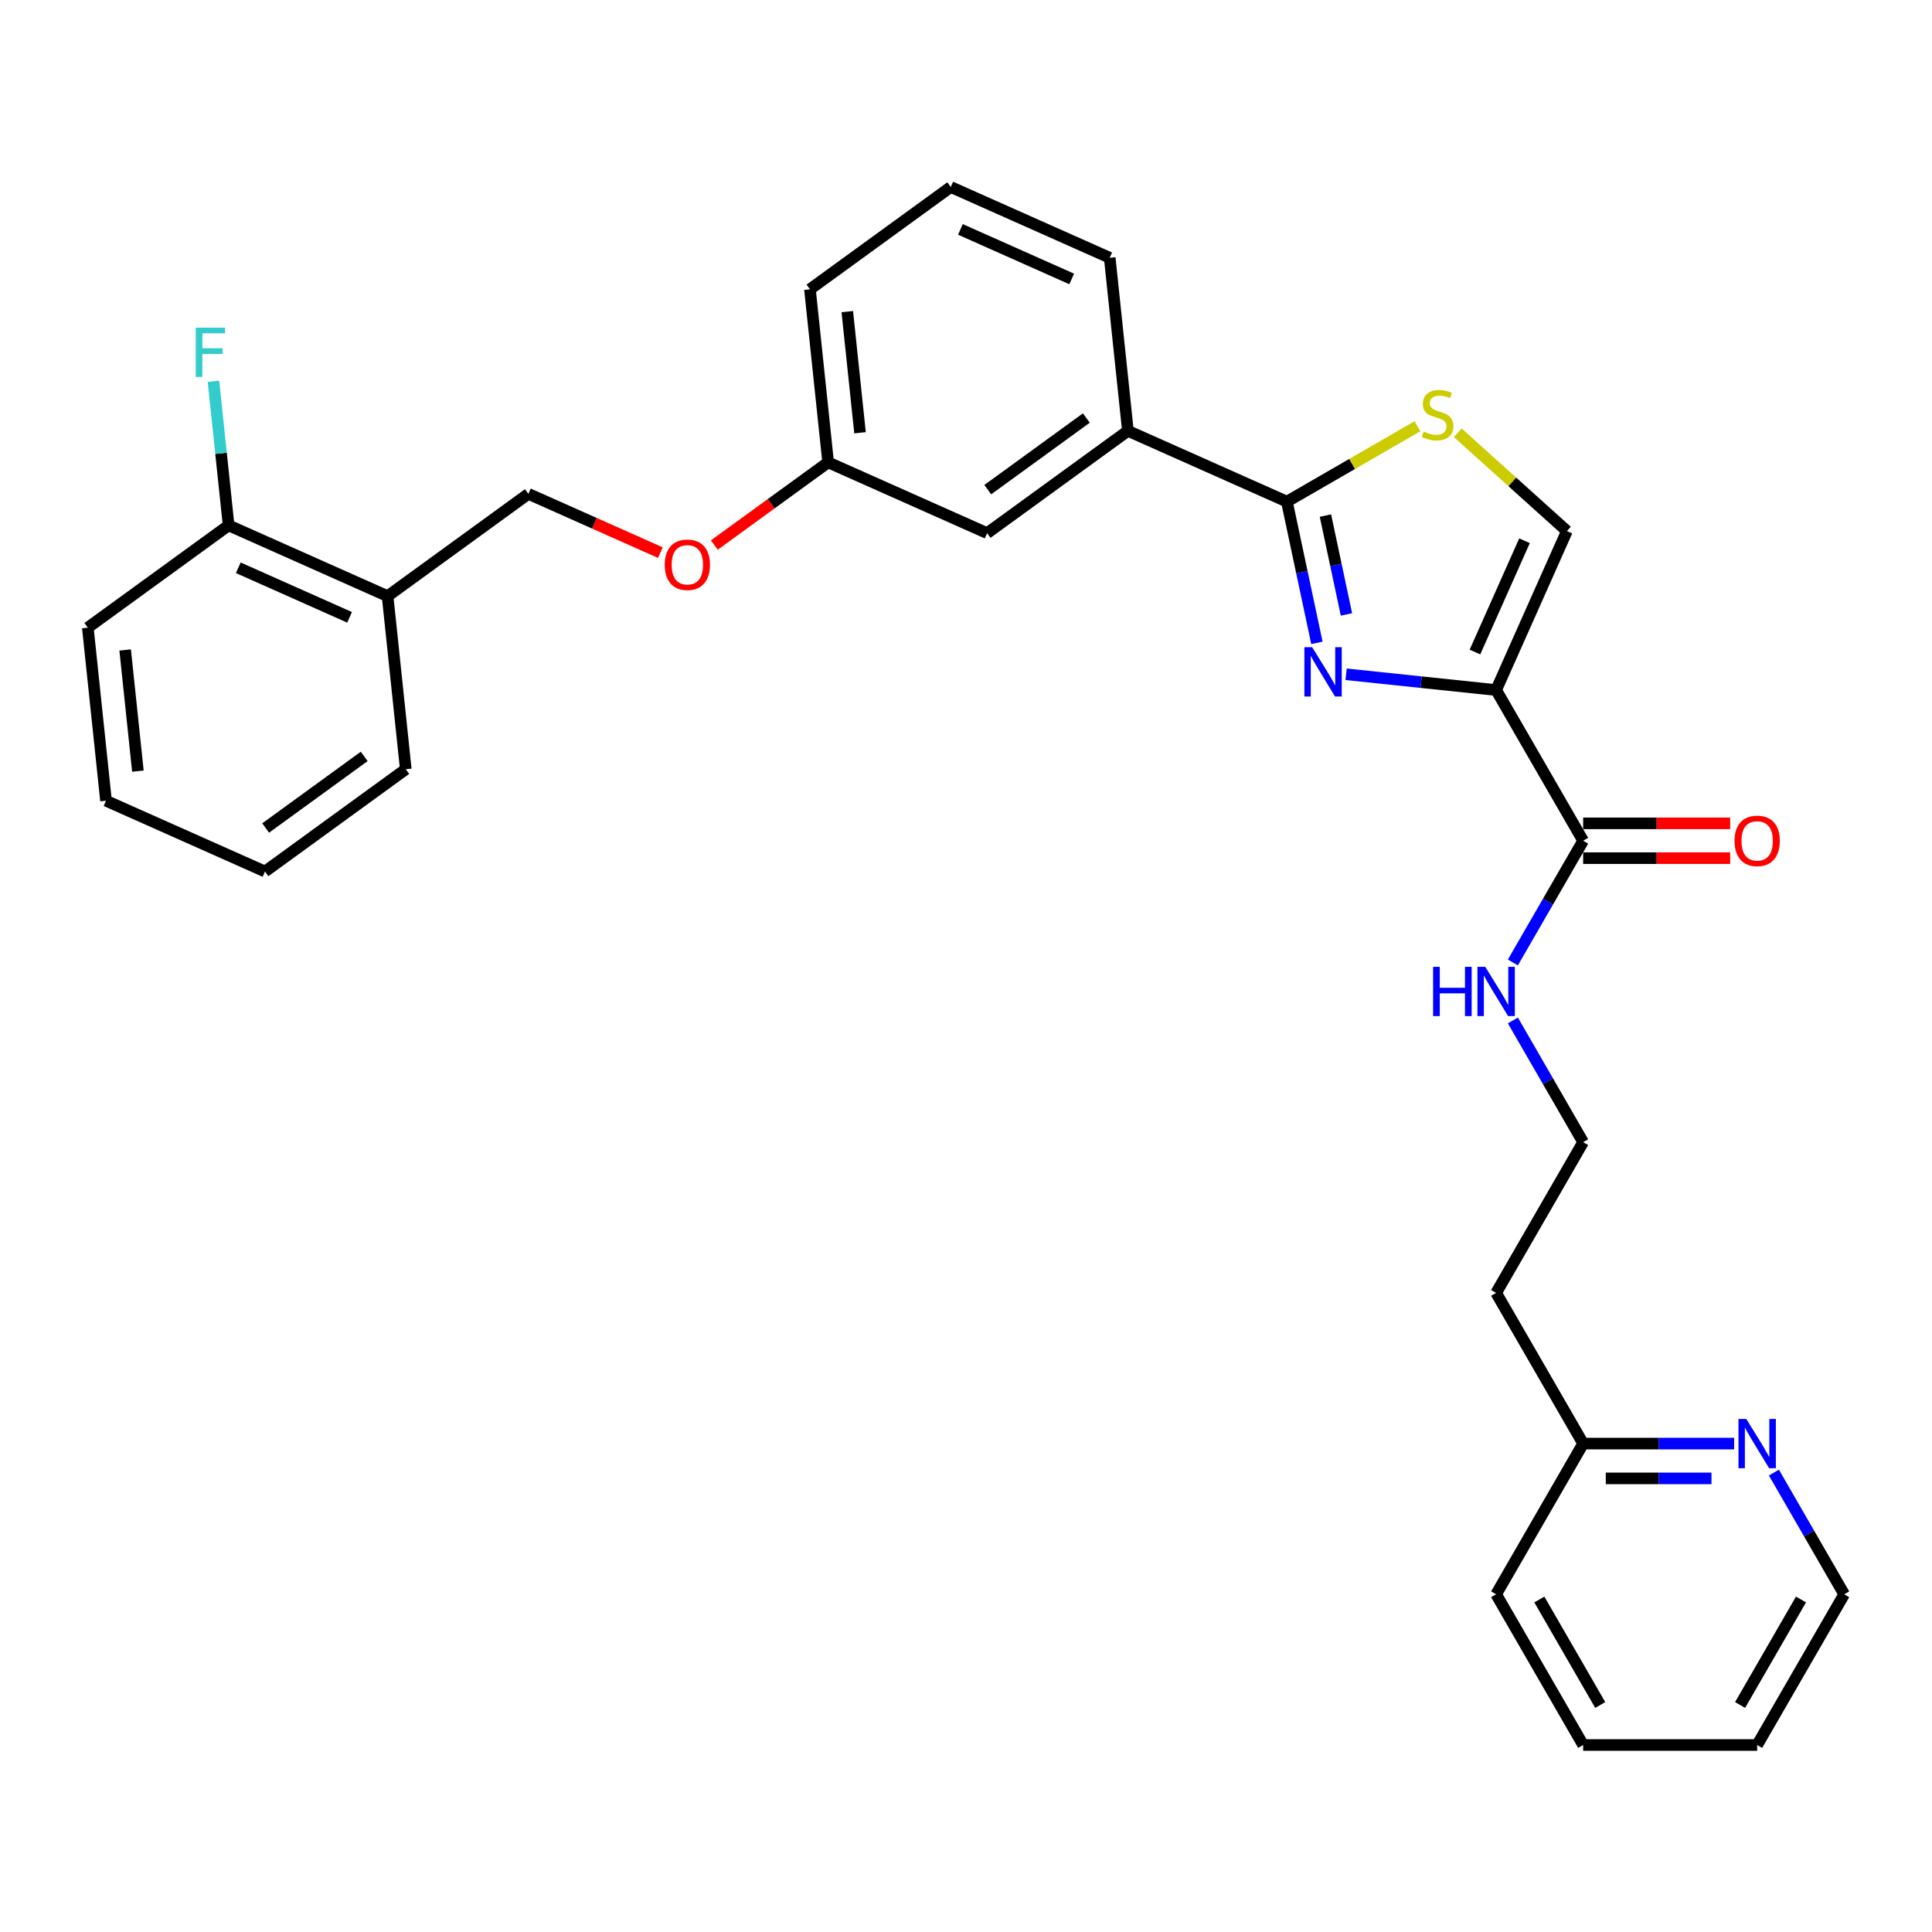 <?xml version='1.0' encoding='iso-8859-1'?>
<svg version='1.1' baseProfile='full'
              xmlns='http://www.w3.org/2000/svg'
                      xmlns:rdkit='http://www.rdkit.org/xml'
                      xmlns:xlink='http://www.w3.org/1999/xlink'
                  xml:space='preserve'
width='1000px' height='1000px' viewBox='0 0 1000 1000'>
<!-- END OF HEADER -->
<rect style='opacity:1.0;fill:#FFFFFF;stroke:none' width='1000' height='1000' x='0' y='0'> </rect>
<path class='bond-0' d='M 954.545,825.204 L 909.508,903.211' style='fill:none;fill-rule:evenodd;stroke:#000000;stroke-width:6px;stroke-linecap:butt;stroke-linejoin:miter;stroke-opacity:1' />
<path class='bond-0' d='M 932.189,827.898 L 900.663,882.502' style='fill:none;fill-rule:evenodd;stroke:#000000;stroke-width:6px;stroke-linecap:butt;stroke-linejoin:miter;stroke-opacity:1' />
<path class='bond-1' d='M 954.545,825.204 L 936.359,793.704' style='fill:none;fill-rule:evenodd;stroke:#000000;stroke-width:6px;stroke-linecap:butt;stroke-linejoin:miter;stroke-opacity:1' />
<path class='bond-1' d='M 936.359,793.704 L 918.172,762.204' style='fill:none;fill-rule:evenodd;stroke:#0000FF;stroke-width:6px;stroke-linecap:butt;stroke-linejoin:miter;stroke-opacity:1' />
<path class='bond-2' d='M 819.434,435.171 L 801.247,466.671' style='fill:none;fill-rule:evenodd;stroke:#000000;stroke-width:6px;stroke-linecap:butt;stroke-linejoin:miter;stroke-opacity:1' />
<path class='bond-2' d='M 801.247,466.671 L 783.061,498.171' style='fill:none;fill-rule:evenodd;stroke:#0000FF;stroke-width:6px;stroke-linecap:butt;stroke-linejoin:miter;stroke-opacity:1' />
<path class='bond-3' d='M 819.434,444.178 L 857.49,444.178' style='fill:none;fill-rule:evenodd;stroke:#000000;stroke-width:6px;stroke-linecap:butt;stroke-linejoin:miter;stroke-opacity:1' />
<path class='bond-3' d='M 857.49,444.178 L 895.547,444.178' style='fill:none;fill-rule:evenodd;stroke:#FF0000;stroke-width:6px;stroke-linecap:butt;stroke-linejoin:miter;stroke-opacity:1' />
<path class='bond-3' d='M 819.434,426.164 L 857.49,426.164' style='fill:none;fill-rule:evenodd;stroke:#000000;stroke-width:6px;stroke-linecap:butt;stroke-linejoin:miter;stroke-opacity:1' />
<path class='bond-3' d='M 857.49,426.164 L 895.547,426.164' style='fill:none;fill-rule:evenodd;stroke:#FF0000;stroke-width:6px;stroke-linecap:butt;stroke-linejoin:miter;stroke-opacity:1' />
<path class='bond-4' d='M 819.434,435.171 L 774.397,357.164' style='fill:none;fill-rule:evenodd;stroke:#000000;stroke-width:6px;stroke-linecap:butt;stroke-linejoin:miter;stroke-opacity:1' />
<path class='bond-5' d='M 783.061,528.184 L 801.247,559.684' style='fill:none;fill-rule:evenodd;stroke:#0000FF;stroke-width:6px;stroke-linecap:butt;stroke-linejoin:miter;stroke-opacity:1' />
<path class='bond-5' d='M 801.247,559.684 L 819.434,591.184' style='fill:none;fill-rule:evenodd;stroke:#000000;stroke-width:6px;stroke-linecap:butt;stroke-linejoin:miter;stroke-opacity:1' />
<path class='bond-6' d='M 909.508,903.211 L 819.434,903.211' style='fill:none;fill-rule:evenodd;stroke:#000000;stroke-width:6px;stroke-linecap:butt;stroke-linejoin:miter;stroke-opacity:1' />
<path class='bond-7' d='M 666.089,259.643 L 699.877,240.136' style='fill:none;fill-rule:evenodd;stroke:#000000;stroke-width:6px;stroke-linecap:butt;stroke-linejoin:miter;stroke-opacity:1' />
<path class='bond-7' d='M 699.877,240.136 L 733.665,220.628' style='fill:none;fill-rule:evenodd;stroke:#CCCC00;stroke-width:6px;stroke-linecap:butt;stroke-linejoin:miter;stroke-opacity:1' />
<path class='bond-8' d='M 666.089,259.643 L 673.858,296.193' style='fill:none;fill-rule:evenodd;stroke:#000000;stroke-width:6px;stroke-linecap:butt;stroke-linejoin:miter;stroke-opacity:1' />
<path class='bond-8' d='M 673.858,296.193 L 681.626,332.743' style='fill:none;fill-rule:evenodd;stroke:#0000FF;stroke-width:6px;stroke-linecap:butt;stroke-linejoin:miter;stroke-opacity:1' />
<path class='bond-8' d='M 686.04,266.863 L 691.479,292.447' style='fill:none;fill-rule:evenodd;stroke:#000000;stroke-width:6px;stroke-linecap:butt;stroke-linejoin:miter;stroke-opacity:1' />
<path class='bond-8' d='M 691.479,292.447 L 696.917,318.032' style='fill:none;fill-rule:evenodd;stroke:#0000FF;stroke-width:6px;stroke-linecap:butt;stroke-linejoin:miter;stroke-opacity:1' />
<path class='bond-9' d='M 666.089,259.643 L 583.802,223.007' style='fill:none;fill-rule:evenodd;stroke:#000000;stroke-width:6px;stroke-linecap:butt;stroke-linejoin:miter;stroke-opacity:1' />
<path class='bond-10' d='M 754.526,223.998 L 782.78,249.438' style='fill:none;fill-rule:evenodd;stroke:#CCCC00;stroke-width:6px;stroke-linecap:butt;stroke-linejoin:miter;stroke-opacity:1' />
<path class='bond-10' d='M 782.78,249.438 L 811.033,274.878' style='fill:none;fill-rule:evenodd;stroke:#000000;stroke-width:6px;stroke-linecap:butt;stroke-linejoin:miter;stroke-opacity:1' />
<path class='bond-11' d='M 811.033,274.878 L 774.397,357.164' style='fill:none;fill-rule:evenodd;stroke:#000000;stroke-width:6px;stroke-linecap:butt;stroke-linejoin:miter;stroke-opacity:1' />
<path class='bond-11' d='M 789.081,279.893 L 763.435,337.494' style='fill:none;fill-rule:evenodd;stroke:#000000;stroke-width:6px;stroke-linecap:butt;stroke-linejoin:miter;stroke-opacity:1' />
<path class='bond-12' d='M 774.397,357.164 L 735.569,353.084' style='fill:none;fill-rule:evenodd;stroke:#000000;stroke-width:6px;stroke-linecap:butt;stroke-linejoin:miter;stroke-opacity:1' />
<path class='bond-12' d='M 735.569,353.084 L 696.742,349.003' style='fill:none;fill-rule:evenodd;stroke:#0000FF;stroke-width:6px;stroke-linecap:butt;stroke-linejoin:miter;stroke-opacity:1' />
<path class='bond-13' d='M 200.613,308.567 L 118.326,271.93' style='fill:none;fill-rule:evenodd;stroke:#000000;stroke-width:6px;stroke-linecap:butt;stroke-linejoin:miter;stroke-opacity:1' />
<path class='bond-13' d='M 180.943,319.529 L 123.342,293.883' style='fill:none;fill-rule:evenodd;stroke:#000000;stroke-width:6px;stroke-linecap:butt;stroke-linejoin:miter;stroke-opacity:1' />
<path class='bond-14' d='M 200.613,308.567 L 273.485,255.622' style='fill:none;fill-rule:evenodd;stroke:#000000;stroke-width:6px;stroke-linecap:butt;stroke-linejoin:miter;stroke-opacity:1' />
<path class='bond-15' d='M 200.613,308.567 L 210.028,398.147' style='fill:none;fill-rule:evenodd;stroke:#000000;stroke-width:6px;stroke-linecap:butt;stroke-linejoin:miter;stroke-opacity:1' />
<path class='bond-16' d='M 369.733,282.115 L 399.188,260.715' style='fill:none;fill-rule:evenodd;stroke:#FF0000;stroke-width:6px;stroke-linecap:butt;stroke-linejoin:miter;stroke-opacity:1' />
<path class='bond-16' d='M 399.188,260.715 L 428.643,239.315' style='fill:none;fill-rule:evenodd;stroke:#000000;stroke-width:6px;stroke-linecap:butt;stroke-linejoin:miter;stroke-opacity:1' />
<path class='bond-17' d='M 341.81,286.043 L 307.647,270.833' style='fill:none;fill-rule:evenodd;stroke:#FF0000;stroke-width:6px;stroke-linecap:butt;stroke-linejoin:miter;stroke-opacity:1' />
<path class='bond-17' d='M 307.647,270.833 L 273.485,255.622' style='fill:none;fill-rule:evenodd;stroke:#000000;stroke-width:6px;stroke-linecap:butt;stroke-linejoin:miter;stroke-opacity:1' />
<path class='bond-18' d='M 118.326,271.93 L 114.407,234.643' style='fill:none;fill-rule:evenodd;stroke:#000000;stroke-width:6px;stroke-linecap:butt;stroke-linejoin:miter;stroke-opacity:1' />
<path class='bond-18' d='M 114.407,234.643 L 110.488,197.356' style='fill:none;fill-rule:evenodd;stroke:#33CCCC;stroke-width:6px;stroke-linecap:butt;stroke-linejoin:miter;stroke-opacity:1' />
<path class='bond-19' d='M 118.326,271.93 L 45.455,324.874' style='fill:none;fill-rule:evenodd;stroke:#000000;stroke-width:6px;stroke-linecap:butt;stroke-linejoin:miter;stroke-opacity:1' />
<path class='bond-20' d='M 492.099,96.789 L 574.386,133.426' style='fill:none;fill-rule:evenodd;stroke:#000000;stroke-width:6px;stroke-linecap:butt;stroke-linejoin:miter;stroke-opacity:1' />
<path class='bond-20' d='M 497.115,118.742 L 554.716,144.388' style='fill:none;fill-rule:evenodd;stroke:#000000;stroke-width:6px;stroke-linecap:butt;stroke-linejoin:miter;stroke-opacity:1' />
<path class='bond-21' d='M 492.099,96.789 L 419.228,149.734' style='fill:none;fill-rule:evenodd;stroke:#000000;stroke-width:6px;stroke-linecap:butt;stroke-linejoin:miter;stroke-opacity:1' />
<path class='bond-22' d='M 574.386,133.426 L 583.802,223.007' style='fill:none;fill-rule:evenodd;stroke:#000000;stroke-width:6px;stroke-linecap:butt;stroke-linejoin:miter;stroke-opacity:1' />
<path class='bond-23' d='M 583.802,223.007 L 510.93,275.951' style='fill:none;fill-rule:evenodd;stroke:#000000;stroke-width:6px;stroke-linecap:butt;stroke-linejoin:miter;stroke-opacity:1' />
<path class='bond-23' d='M 562.282,216.374 L 511.272,253.435' style='fill:none;fill-rule:evenodd;stroke:#000000;stroke-width:6px;stroke-linecap:butt;stroke-linejoin:miter;stroke-opacity:1' />
<path class='bond-24' d='M 510.93,275.951 L 428.643,239.315' style='fill:none;fill-rule:evenodd;stroke:#000000;stroke-width:6px;stroke-linecap:butt;stroke-linejoin:miter;stroke-opacity:1' />
<path class='bond-25' d='M 428.643,239.315 L 419.228,149.734' style='fill:none;fill-rule:evenodd;stroke:#000000;stroke-width:6px;stroke-linecap:butt;stroke-linejoin:miter;stroke-opacity:1' />
<path class='bond-25' d='M 445.147,223.994 L 438.556,161.288' style='fill:none;fill-rule:evenodd;stroke:#000000;stroke-width:6px;stroke-linecap:butt;stroke-linejoin:miter;stroke-opacity:1' />
<path class='bond-26' d='M 210.028,398.147 L 137.157,451.092' style='fill:none;fill-rule:evenodd;stroke:#000000;stroke-width:6px;stroke-linecap:butt;stroke-linejoin:miter;stroke-opacity:1' />
<path class='bond-26' d='M 188.509,391.515 L 137.499,428.576' style='fill:none;fill-rule:evenodd;stroke:#000000;stroke-width:6px;stroke-linecap:butt;stroke-linejoin:miter;stroke-opacity:1' />
<path class='bond-27' d='M 45.455,324.874 L 54.87,414.455' style='fill:none;fill-rule:evenodd;stroke:#000000;stroke-width:6px;stroke-linecap:butt;stroke-linejoin:miter;stroke-opacity:1' />
<path class='bond-27' d='M 64.783,336.429 L 71.374,399.135' style='fill:none;fill-rule:evenodd;stroke:#000000;stroke-width:6px;stroke-linecap:butt;stroke-linejoin:miter;stroke-opacity:1' />
<path class='bond-28' d='M 137.157,451.092 L 54.87,414.455' style='fill:none;fill-rule:evenodd;stroke:#000000;stroke-width:6px;stroke-linecap:butt;stroke-linejoin:miter;stroke-opacity:1' />
<path class='bond-29' d='M 819.434,903.211 L 774.397,825.204' style='fill:none;fill-rule:evenodd;stroke:#000000;stroke-width:6px;stroke-linecap:butt;stroke-linejoin:miter;stroke-opacity:1' />
<path class='bond-29' d='M 828.28,882.502 L 796.754,827.898' style='fill:none;fill-rule:evenodd;stroke:#000000;stroke-width:6px;stroke-linecap:butt;stroke-linejoin:miter;stroke-opacity:1' />
<path class='bond-30' d='M 774.397,825.204 L 819.434,747.197' style='fill:none;fill-rule:evenodd;stroke:#000000;stroke-width:6px;stroke-linecap:butt;stroke-linejoin:miter;stroke-opacity:1' />
<path class='bond-31' d='M 819.434,747.197 L 858.508,747.197' style='fill:none;fill-rule:evenodd;stroke:#000000;stroke-width:6px;stroke-linecap:butt;stroke-linejoin:miter;stroke-opacity:1' />
<path class='bond-31' d='M 858.508,747.197 L 897.582,747.197' style='fill:none;fill-rule:evenodd;stroke:#0000FF;stroke-width:6px;stroke-linecap:butt;stroke-linejoin:miter;stroke-opacity:1' />
<path class='bond-31' d='M 831.156,765.212 L 858.508,765.212' style='fill:none;fill-rule:evenodd;stroke:#000000;stroke-width:6px;stroke-linecap:butt;stroke-linejoin:miter;stroke-opacity:1' />
<path class='bond-31' d='M 858.508,765.212 L 885.86,765.212' style='fill:none;fill-rule:evenodd;stroke:#0000FF;stroke-width:6px;stroke-linecap:butt;stroke-linejoin:miter;stroke-opacity:1' />
<path class='bond-32' d='M 819.434,747.197 L 774.397,669.191' style='fill:none;fill-rule:evenodd;stroke:#000000;stroke-width:6px;stroke-linecap:butt;stroke-linejoin:miter;stroke-opacity:1' />
<path class='bond-33' d='M 774.397,669.191 L 819.434,591.184' style='fill:none;fill-rule:evenodd;stroke:#000000;stroke-width:6px;stroke-linecap:butt;stroke-linejoin:miter;stroke-opacity:1' />
<path  class='atom-2' d='M 741.772 500.423
L 745.231 500.423
L 745.231 511.268
L 758.274 511.268
L 758.274 500.423
L 761.733 500.423
L 761.733 525.932
L 758.274 525.932
L 758.274 514.15
L 745.231 514.15
L 745.231 525.932
L 741.772 525.932
L 741.772 500.423
' fill='#0000FF'/>
<path  class='atom-2' d='M 768.758 500.423
L 777.117 513.934
Q 777.946 515.267, 779.279 517.681
Q 780.612 520.095, 780.684 520.239
L 780.684 500.423
L 784.071 500.423
L 784.071 525.932
L 780.576 525.932
L 771.605 511.16
Q 770.56 509.431, 769.443 507.449
Q 768.362 505.467, 768.038 504.855
L 768.038 525.932
L 764.723 525.932
L 764.723 500.423
L 768.758 500.423
' fill='#0000FF'/>
<path  class='atom-3' d='M 897.799 435.243
Q 897.799 429.118, 900.825 425.695
Q 903.852 422.272, 909.508 422.272
Q 915.165 422.272, 918.191 425.695
Q 921.218 429.118, 921.218 435.243
Q 921.218 441.44, 918.155 444.971
Q 915.093 448.466, 909.508 448.466
Q 903.888 448.466, 900.825 444.971
Q 897.799 441.476, 897.799 435.243
M 909.508 445.584
Q 913.4 445.584, 915.489 442.989
Q 917.615 440.359, 917.615 435.243
Q 917.615 430.235, 915.489 427.713
Q 913.4 425.155, 909.508 425.155
Q 905.617 425.155, 903.491 427.677
Q 901.402 430.199, 901.402 435.243
Q 901.402 440.395, 903.491 442.989
Q 905.617 445.584, 909.508 445.584
' fill='#FF0000'/>
<path  class='atom-6' d='M 736.889 223.361
Q 737.178 223.469, 738.367 223.974
Q 739.555 224.478, 740.853 224.803
Q 742.186 225.091, 743.483 225.091
Q 745.897 225.091, 747.302 223.938
Q 748.707 222.749, 748.707 220.695
Q 748.707 219.29, 747.986 218.425
Q 747.302 217.561, 746.221 217.092
Q 745.14 216.624, 743.339 216.083
Q 741.069 215.399, 739.7 214.75
Q 738.367 214.102, 737.394 212.733
Q 736.457 211.363, 736.457 209.058
Q 736.457 205.851, 738.619 203.869
Q 740.817 201.888, 745.14 201.888
Q 748.095 201.888, 751.445 203.293
L 750.617 206.067
Q 747.554 204.806, 745.248 204.806
Q 742.762 204.806, 741.393 205.851
Q 740.024 206.86, 740.06 208.625
Q 740.06 209.994, 740.744 210.823
Q 741.465 211.652, 742.474 212.12
Q 743.519 212.588, 745.248 213.129
Q 747.554 213.849, 748.923 214.57
Q 750.292 215.291, 751.265 216.768
Q 752.274 218.209, 752.274 220.695
Q 752.274 224.226, 749.896 226.136
Q 747.554 228.009, 743.627 228.009
Q 741.357 228.009, 739.628 227.505
Q 737.934 227.036, 735.916 226.208
L 736.889 223.361
' fill='#CCCC00'/>
<path  class='atom-9' d='M 679.177 334.995
L 687.536 348.506
Q 688.365 349.839, 689.698 352.253
Q 691.031 354.667, 691.103 354.811
L 691.103 334.995
L 694.49 334.995
L 694.49 360.504
L 690.995 360.504
L 682.024 345.731
Q 680.979 344.002, 679.862 342.02
Q 678.781 340.039, 678.457 339.426
L 678.457 360.504
L 675.142 360.504
L 675.142 334.995
L 679.177 334.995
' fill='#0000FF'/>
<path  class='atom-11' d='M 344.062 292.331
Q 344.062 286.206, 347.088 282.783
Q 350.115 279.36, 355.772 279.36
Q 361.428 279.36, 364.455 282.783
Q 367.481 286.206, 367.481 292.331
Q 367.481 298.528, 364.419 302.059
Q 361.356 305.554, 355.772 305.554
Q 350.151 305.554, 347.088 302.059
Q 344.062 298.564, 344.062 292.331
M 355.772 302.671
Q 359.663 302.671, 361.753 300.077
Q 363.878 297.447, 363.878 292.331
Q 363.878 287.323, 361.753 284.801
Q 359.663 282.243, 355.772 282.243
Q 351.88 282.243, 349.755 284.765
Q 347.665 287.287, 347.665 292.331
Q 347.665 297.483, 349.755 300.077
Q 351.88 302.671, 355.772 302.671
' fill='#FF0000'/>
<path  class='atom-19' d='M 101.327 169.595
L 116.495 169.595
L 116.495 172.513
L 104.749 172.513
L 104.749 180.26
L 115.198 180.26
L 115.198 183.214
L 104.749 183.214
L 104.749 195.104
L 101.327 195.104
L 101.327 169.595
' fill='#33CCCC'/>
<path  class='atom-28' d='M 903.87 734.443
L 912.229 747.954
Q 913.057 749.287, 914.39 751.701
Q 915.723 754.115, 915.796 754.259
L 915.796 734.443
L 919.182 734.443
L 919.182 759.952
L 915.687 759.952
L 906.716 745.18
Q 905.671 743.45, 904.554 741.469
Q 903.473 739.487, 903.149 738.875
L 903.149 759.952
L 899.834 759.952
L 899.834 734.443
L 903.87 734.443
' fill='#0000FF'/>
</svg>
